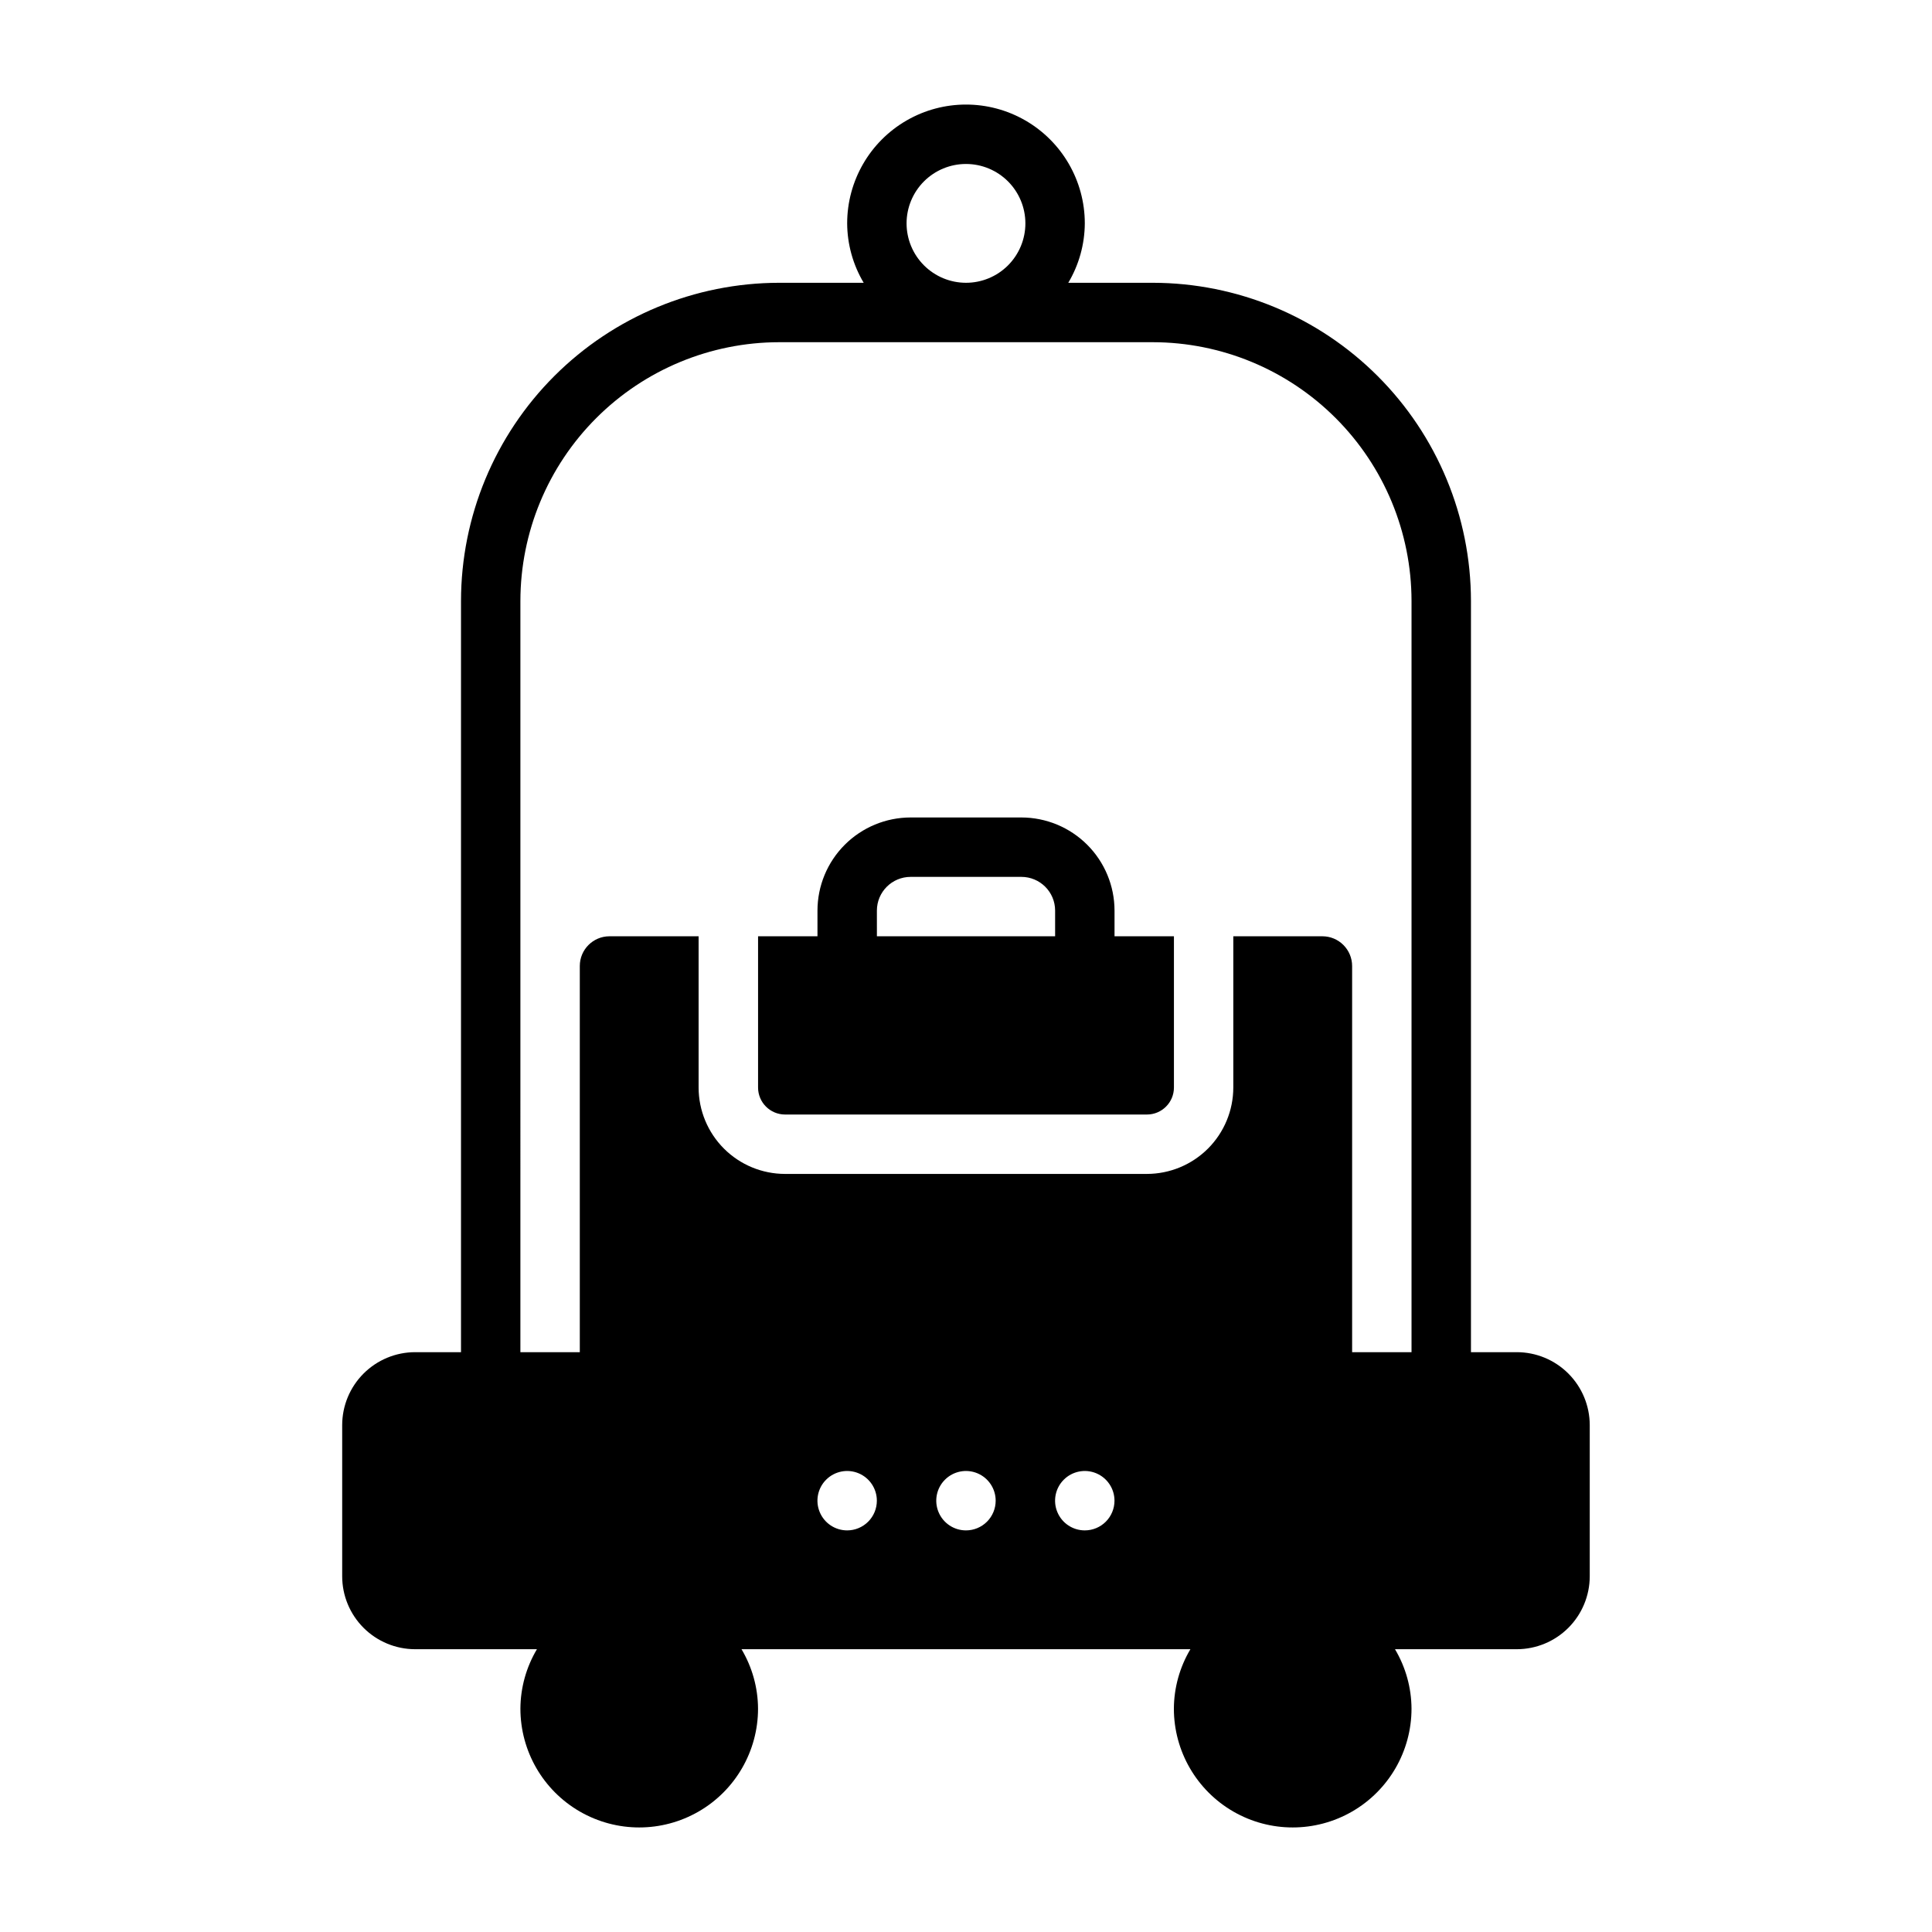 <?xml version="1.0" encoding="UTF-8"?>
<!-- Uploaded to: ICON Repo, www.svgrepo.com, Generator: ICON Repo Mixer Tools -->
<svg fill="#000000" width="800px" height="800px" version="1.1" viewBox="144 144 512 512" xmlns="http://www.w3.org/2000/svg">
 <g>
  <path d="m545.98 502.34h-12.16v-199.09c-0.027-22.352-8.918-43.781-24.723-59.586-15.805-15.805-37.234-24.695-59.59-24.723h-22.402c2.836-4.766 4.348-10.199 4.379-15.742 0-11.25-6.004-21.645-15.746-27.27-9.742-5.625-21.746-5.625-31.488 0-9.742 5.625-15.742 16.02-15.742 27.27 0.031 5.543 1.543 10.977 4.379 15.742h-22.406c-22.352 0.027-43.781 8.918-59.59 24.723-15.805 15.805-24.695 37.234-24.719 59.586v199.09h-12.16c-5.125 0.004-10.035 2.043-13.66 5.664-3.625 3.625-5.664 8.535-5.668 13.66v40.07c0.004 5.125 2.043 10.035 5.668 13.66 3.625 3.621 8.535 5.66 13.66 5.664h32.281c-2.836 4.766-4.348 10.199-4.379 15.746 0 11.246 6 21.645 15.746 27.27 9.742 5.625 21.742 5.625 31.484 0 9.746-5.625 15.746-16.023 15.746-27.27-0.031-5.547-1.543-10.98-4.379-15.746h118.96c-2.836 4.766-4.348 10.199-4.379 15.746 0 11.246 6.004 21.645 15.746 27.27 9.742 5.625 21.746 5.625 31.488 0 9.742-5.625 15.742-16.023 15.742-27.27-0.031-5.547-1.543-10.98-4.379-15.746h32.285c5.125-0.008 10.035-2.043 13.66-5.668 3.621-3.621 5.66-8.535 5.668-13.66v-40.07 0.004c-0.008-5.125-2.047-10.035-5.668-13.656-3.625-3.625-8.535-5.664-13.66-5.668zm-161.73-299.14c0-4.176 1.66-8.18 4.613-11.133 2.953-2.953 6.957-4.613 11.133-4.613s8.18 1.66 11.133 4.613c2.949 2.953 4.609 6.957 4.609 11.133s-1.66 8.18-4.609 11.133c-2.953 2.953-6.957 4.609-11.133 4.609-4.176-0.004-8.176-1.664-11.129-4.617-2.953-2.949-4.613-6.953-4.617-11.125zm-102.34 100.05c0.02-18.176 7.25-35.605 20.105-48.457 12.855-12.855 30.281-20.086 48.461-20.105h99.027c18.18 0.02 35.609 7.25 48.461 20.105 12.855 12.852 20.086 30.281 20.105 48.457v199.09h-15.742v-102.34c0-2.09-0.832-4.09-2.309-5.566-1.473-1.477-3.477-2.309-5.566-2.309h-23.613v40.086c-0.008 6.066-2.422 11.887-6.715 16.18-4.293 4.289-10.109 6.703-16.18 6.711h-95.906c-6.07-0.004-11.891-2.418-16.184-6.711-4.289-4.293-6.707-10.109-6.715-16.18v-40.086h-23.613c-4.348 0-7.871 3.527-7.871 7.875v102.34h-15.746zm86.594 246.32c-3.184 0-6.055-1.918-7.273-4.859-1.219-2.941-0.547-6.328 1.707-8.578 2.25-2.25 5.637-2.926 8.578-1.707 2.941 1.219 4.859 4.09 4.859 7.273 0 2.086-0.828 4.09-2.305 5.566-1.477 1.477-3.481 2.305-5.566 2.305zm31.488 0c-3.184 0-6.055-1.918-7.273-4.859-1.219-2.941-0.547-6.328 1.707-8.578 2.25-2.25 5.637-2.926 8.578-1.707 2.941 1.219 4.859 4.09 4.859 7.273 0 2.086-0.828 4.09-2.305 5.566-1.477 1.477-3.481 2.305-5.566 2.305zm31.488 0c-3.188 0-6.055-1.918-7.273-4.859-1.219-2.941-0.547-6.328 1.707-8.578 2.25-2.25 5.637-2.926 8.578-1.707s4.859 4.09 4.859 7.273c0 2.086-0.832 4.09-2.305 5.566-1.477 1.477-3.481 2.305-5.566 2.305z"/>
  <path d="m352.05 439.36h95.906c3.945-0.004 7.144-3.203 7.148-7.148v-40.086h-15.742v-6.82 0.004c-0.008-6.539-2.609-12.812-7.234-17.434-4.625-4.625-10.895-7.227-17.438-7.238h-29.379c-6.543 0.008-12.812 2.609-17.438 7.234s-7.227 10.895-7.234 17.438v6.816h-15.742v40.086c0.004 3.945 3.207 7.144 7.152 7.148zm24.336-54.051c0.008-4.926 4-8.918 8.926-8.926h29.383-0.004c4.93 0.008 8.922 4 8.926 8.926v6.816h-47.23z"/>
 </g>
</svg>
